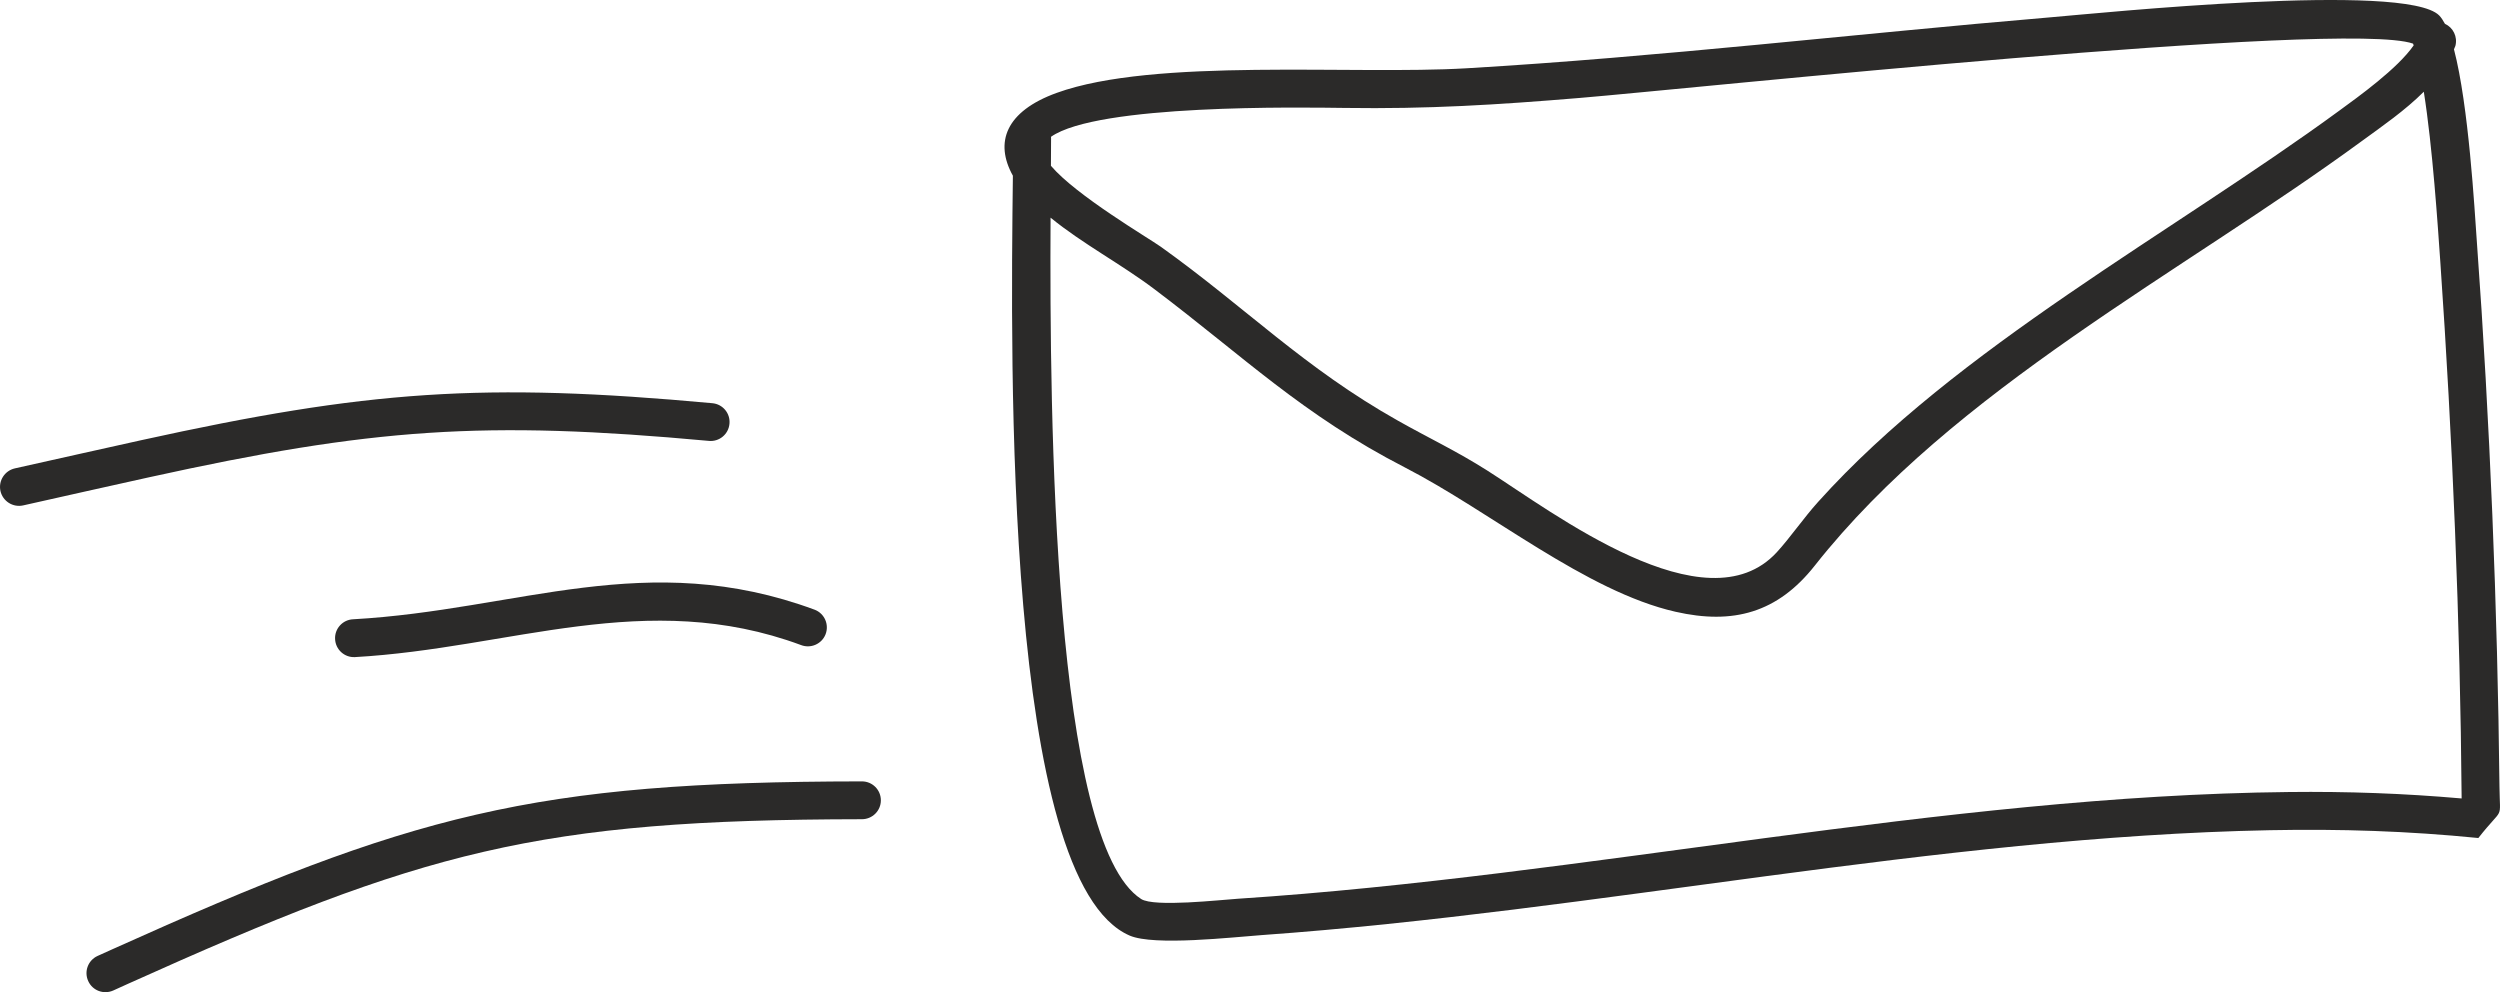 <?xml version="1.0" encoding="UTF-8" standalone="no"?>
<!DOCTYPE svg  PUBLIC '-//W3C//DTD SVG 1.0//EN'  'http://www.w3.org/TR/2001/REC-SVG-20010904/DTD/svg10.dtd'>
<svg style="shape-rendering:geometricPrecision;text-rendering:geometricPrecision;image-rendering:optimizeQuality" xmlns="http://www.w3.org/2000/svg" fill-rule="evenodd" xml:space="preserve" height="221.71mm" width="558.65mm" version="1.0" clip-rule="evenodd" xmlns:xlink="http://www.w3.org/1999/xlink" viewBox="0 0 34560 13716">
 <defs>
  <style type="text/css">
   <![CDATA[
    .fil1 {fill:none}
    .fil0 {fill:#2B2A29}
   ]]>
  </style>
 </defs>
 <g id="Warstwa_x0020_1">
  <g id="_834249728">
    <path class="fil0" d="m14530 1913c0 106-1 234-2 379 347 410 1347 997 1520 1120 1168 835 1978 1673 3278 2404 438 247 802 415 1239 692 904 575 3016 2193 3997 1127 184-200 370-473 572-697 1918-2133 4894-3716 7207-5410 256-187 804-579 1026-901-3-8-6-16-9-24-943-334-9999 625-11520 751-1143 95-2099 155-3251 138-612-8-3413-54-4058 399 1 7 1 14 1 22zm-7 1096c-15 2788 38 8635 1252 9419 180 116 1096 12 1343-4 4822-314 9727-1425 14525-1475 813-9 1586 19 2387 89-19-2427-127-4995-294-7407-36-517-107-1594-229-2363-259 259-574 476-858 683-2486 1821-5638 3430-7562 5869-514 651-1127 819-1925 637-1237-281-2564-1390-3739-1994-1416-728-2233-1536-3460-2462-463-350-1e3 -632-1440-992zm19276-2680c114 52 177 179 145 304-6 17-13 33-20 49 204 779 284 2206 318 2684 178 2445 285 5054 311 7508 5 492 68 252-292 711-976-97-1902-127-2883-108-4606 90-9309 1120-13935 1450-403 29-1488 153-1826 7-1741-751-1645-7912-1615-10505-256-460-101-889 606-1145 1349-488 4092-247 5664-340 2664-156 5386-478 8055-703 725-61 4928-493 5392-28 28 28 54 68 80 116z"/>
   <path class="fil1" d="m14268 1913c0 1535-273 10904 1719 10831 6083-222 12856-1999 18301-1419 44 5-202-10418-747-10919-636-586-11578 834-14193 834-1481 0-7911-339-3904 2086 1207 730 2342 2046 4278 2994 1323 648 3905 3042 5154 1345 2164-2940 8524-5968 8815-7097"/>
    <path class="fil0" d="m9799 6095c-3113-286-4653-176-7738 503-581 128-1161 259-1742 389-141 31-281-58-313-199-31-141 58-281 199-313 581-129 1162-261 1744-389 3137-690 4732-803 7899-512 144 13 250 141 236 285-13 144-141 250-285 236z"/>
   <path class="fil1" d="m9824 5834c-4177-391-5445-20-9562 897"/>
    <path class="fil0" d="m11072 8917c-2138-792-4013 46-6167 167-145 7-267-106-273-250-7-144 105-267 250-273 2285-128 4059-992 6383-131 134 53 200 205 147 340-53 134-206 200-340 147z"/>
   <path class="fil1" d="m11168 8673c-2129-843-4296 63-6275 150"/>
    <path class="fil0" d="m11915 11325c-4493 7-6057 434-10145 2275l-205 93c-132 59-287 1-346-131-60-132-2-287 130-347l206-93c4155-1871 5791-2314 10360-2320 145 0 262 117 262 262 0 144-117 261-262 261z"/>
   <path class="fil1" d="m11915 11064c-4548 0-6024 383-10458 2390"/>
  </g>
 </g>
</svg>
